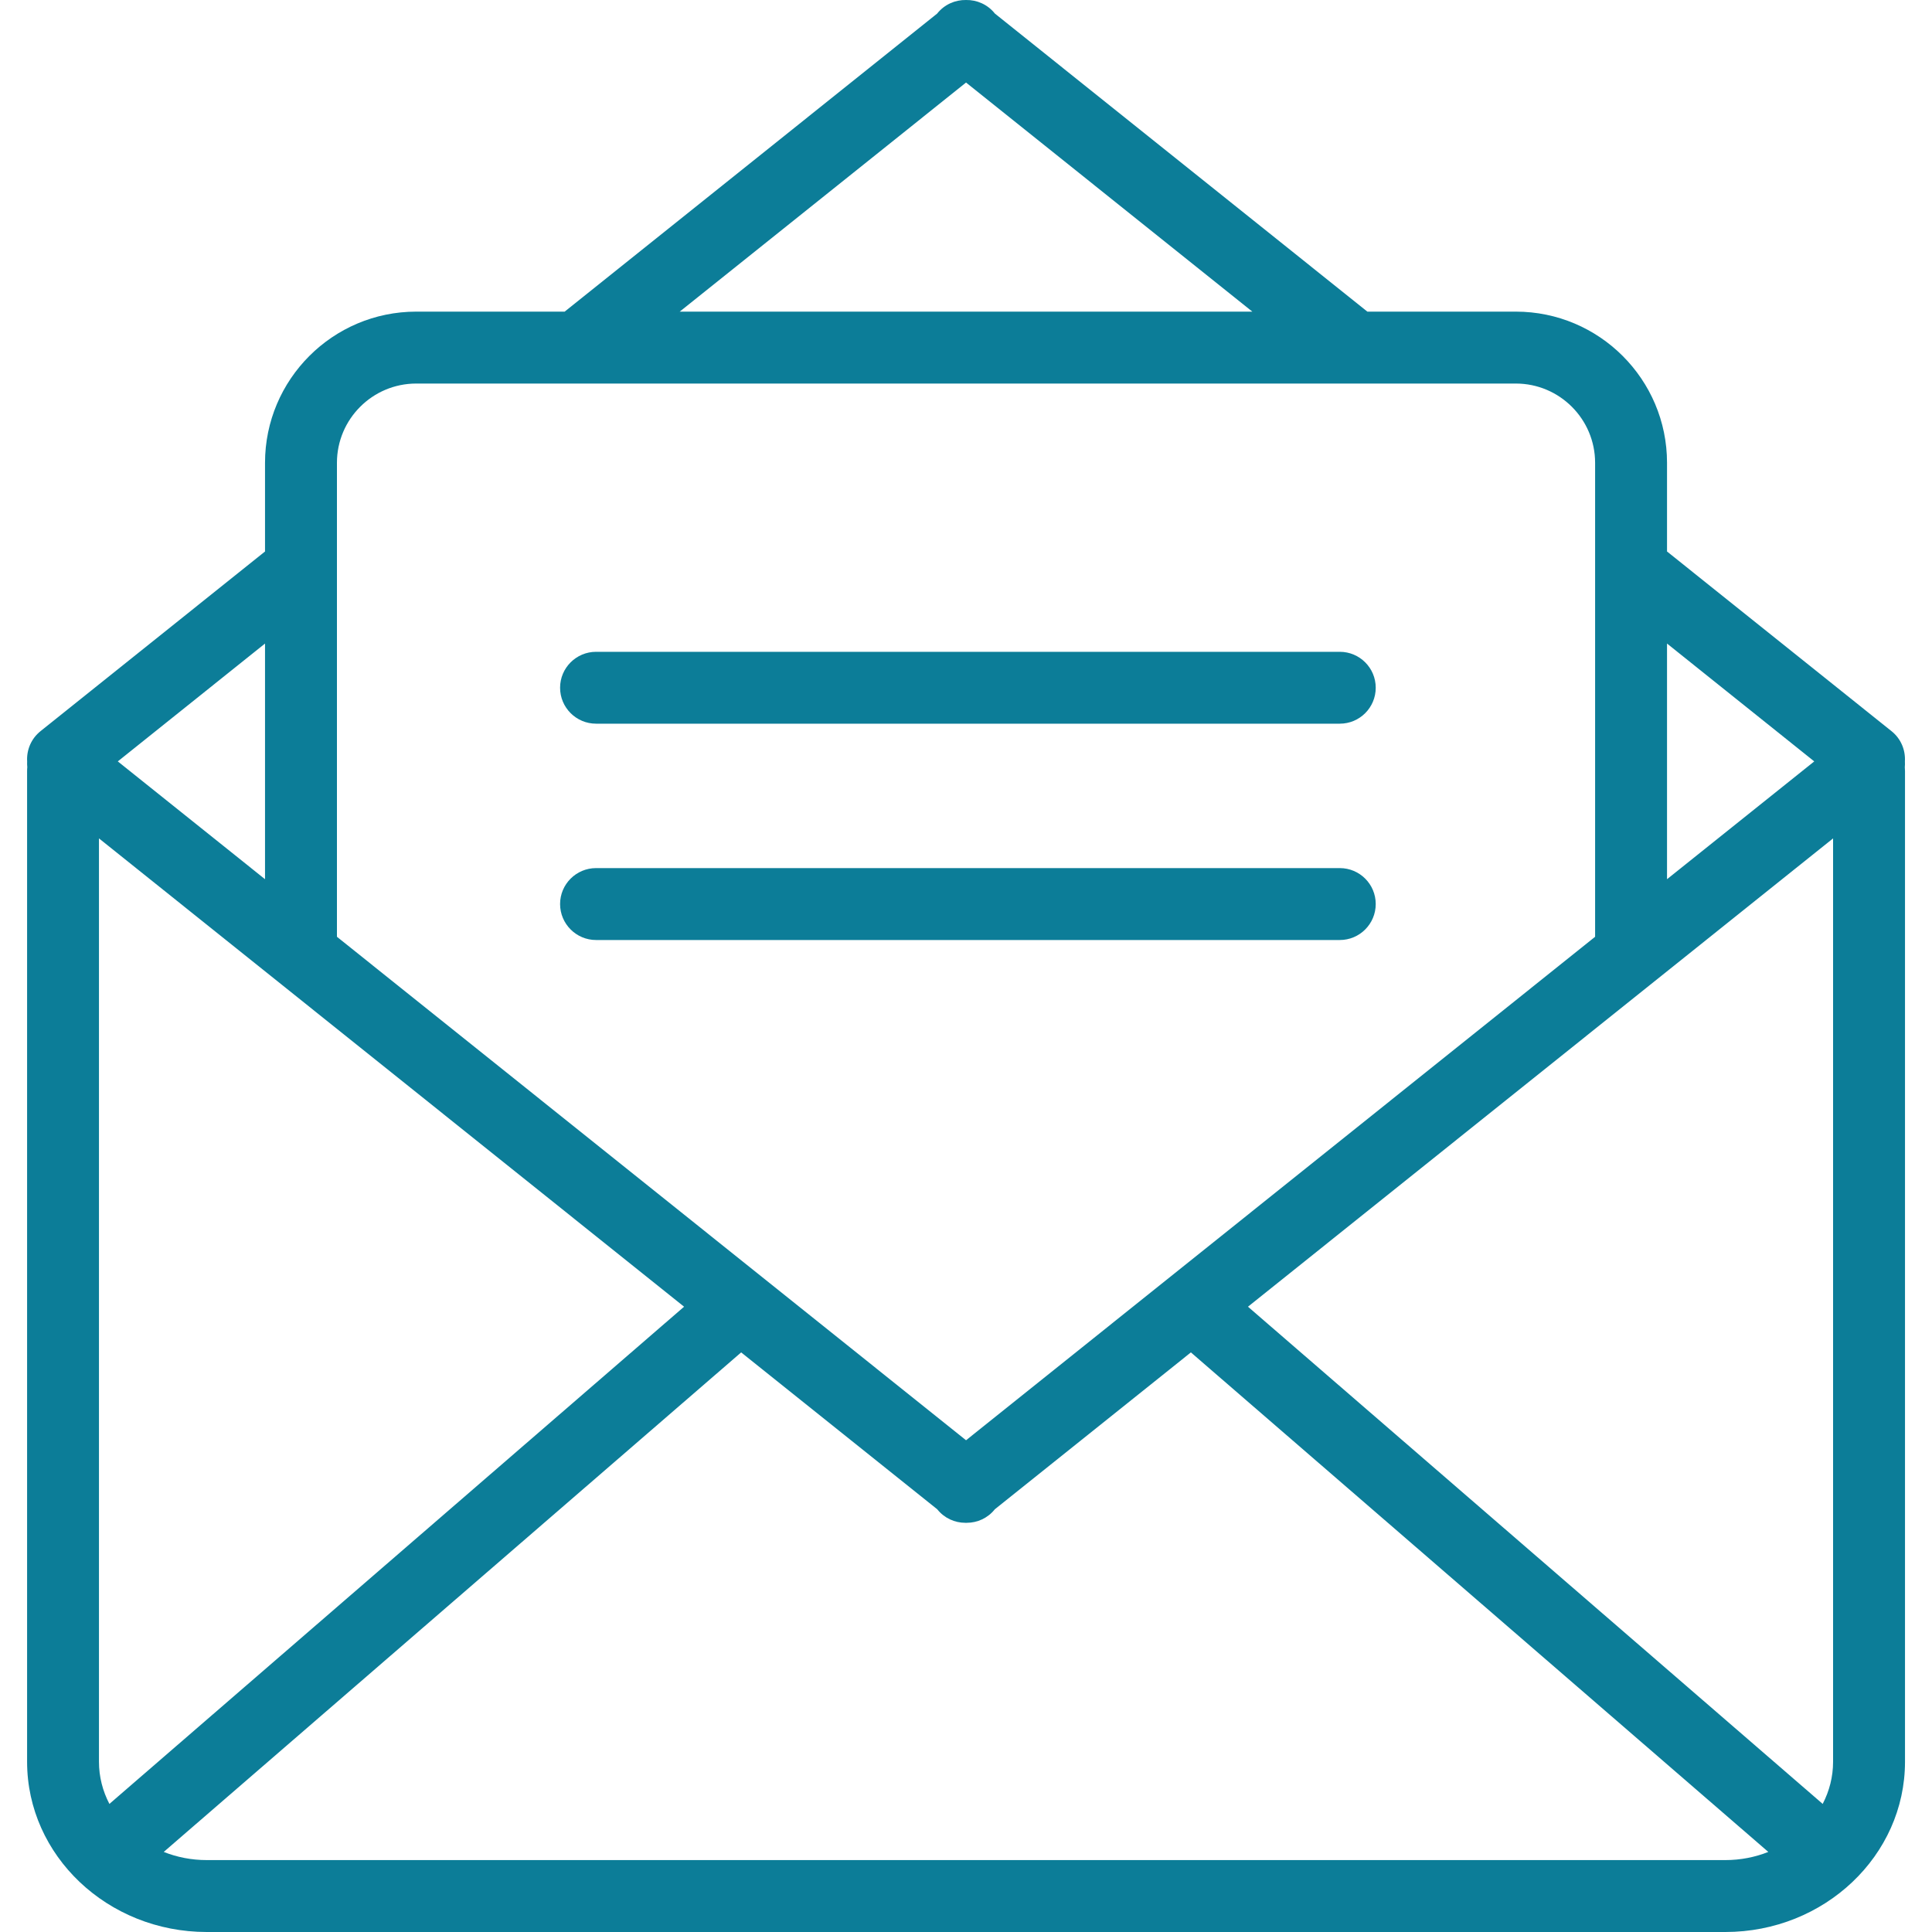 <svg width="40" height="40" viewBox="0 0 40 40" fill="none" xmlns="http://www.w3.org/2000/svg">
<g clip-path="url(#clip0_2680_4690)">
<path d="M39.437 15.885C39.441 15.845 39.441 15.804 39.439 15.764C39.453 15.53 39.358 15.294 39.161 15.137L34.514 11.418V9.582C34.514 7.856 33.11 6.452 31.384 6.452H28.31L20.597 0.28C20.597 0.279 20.597 0.279 20.596 0.278C20.446 0.091 20.224 -0.004 20.001 0C19.777 -0.004 19.555 0.091 19.405 0.278C19.404 0.279 19.404 0.279 19.404 0.28L11.691 6.452H8.617C6.891 6.452 5.487 7.856 5.487 9.582V11.418L0.84 15.137C0.643 15.294 0.548 15.53 0.562 15.764C0.56 15.804 0.561 15.845 0.565 15.885C0.562 15.911 0.561 15.937 0.561 15.963V36.476C0.561 38.419 2.229 40 4.28 40H35.721C37.772 40 39.441 38.419 39.441 36.476V15.963C39.441 15.937 39.439 15.911 39.437 15.885ZM34.514 13.324L37.562 15.764L34.514 18.203V13.324ZM20.001 1.709L25.928 6.452H14.073L20.001 1.709ZM6.976 9.582C6.976 8.677 7.712 7.941 8.617 7.941H31.384C32.289 7.941 33.025 8.677 33.025 9.582V11.784C33.025 11.785 33.025 11.786 33.025 11.787V19.395L20.001 29.819L6.976 19.395V9.582ZM5.487 13.324V18.203L2.439 15.764L5.487 13.324ZM2.049 36.476V17.358L14.163 27.054L2.265 37.348C2.127 37.083 2.049 36.788 2.049 36.476ZM35.721 38.511H4.28C3.964 38.511 3.663 38.451 3.39 38.342L15.345 28L19.404 31.248C19.404 31.248 19.404 31.249 19.405 31.249C19.552 31.433 19.768 31.528 19.986 31.528C19.991 31.528 19.996 31.528 20.001 31.528C20.005 31.528 20.01 31.528 20.015 31.528C20.233 31.528 20.449 31.433 20.596 31.249C20.597 31.249 20.597 31.248 20.597 31.248L24.656 28L36.611 38.342C36.338 38.451 36.037 38.511 35.721 38.511ZM37.952 36.476C37.952 36.788 37.874 37.083 37.737 37.348L25.838 27.054L37.952 17.358V36.476ZM12.341 14.983H27.739C28.15 14.983 28.483 14.65 28.483 14.239C28.483 13.828 28.15 13.495 27.739 13.495H12.341C11.93 13.495 11.596 13.828 11.596 14.239C11.596 14.65 11.93 14.983 12.341 14.983ZM28.483 18.717C28.483 18.306 28.15 17.973 27.739 17.973H12.341C11.93 17.973 11.596 18.306 11.596 18.717C11.596 19.128 11.93 19.462 12.341 19.462H27.739C28.15 19.462 28.483 19.128 28.483 18.717Z" fill="#0C7D98"/>
</g>
<defs>
<clipPath id="clip0_2680_4690">
<rect width="40" height="40" fill="white"/>
</clipPath>
</defs>
</svg>
